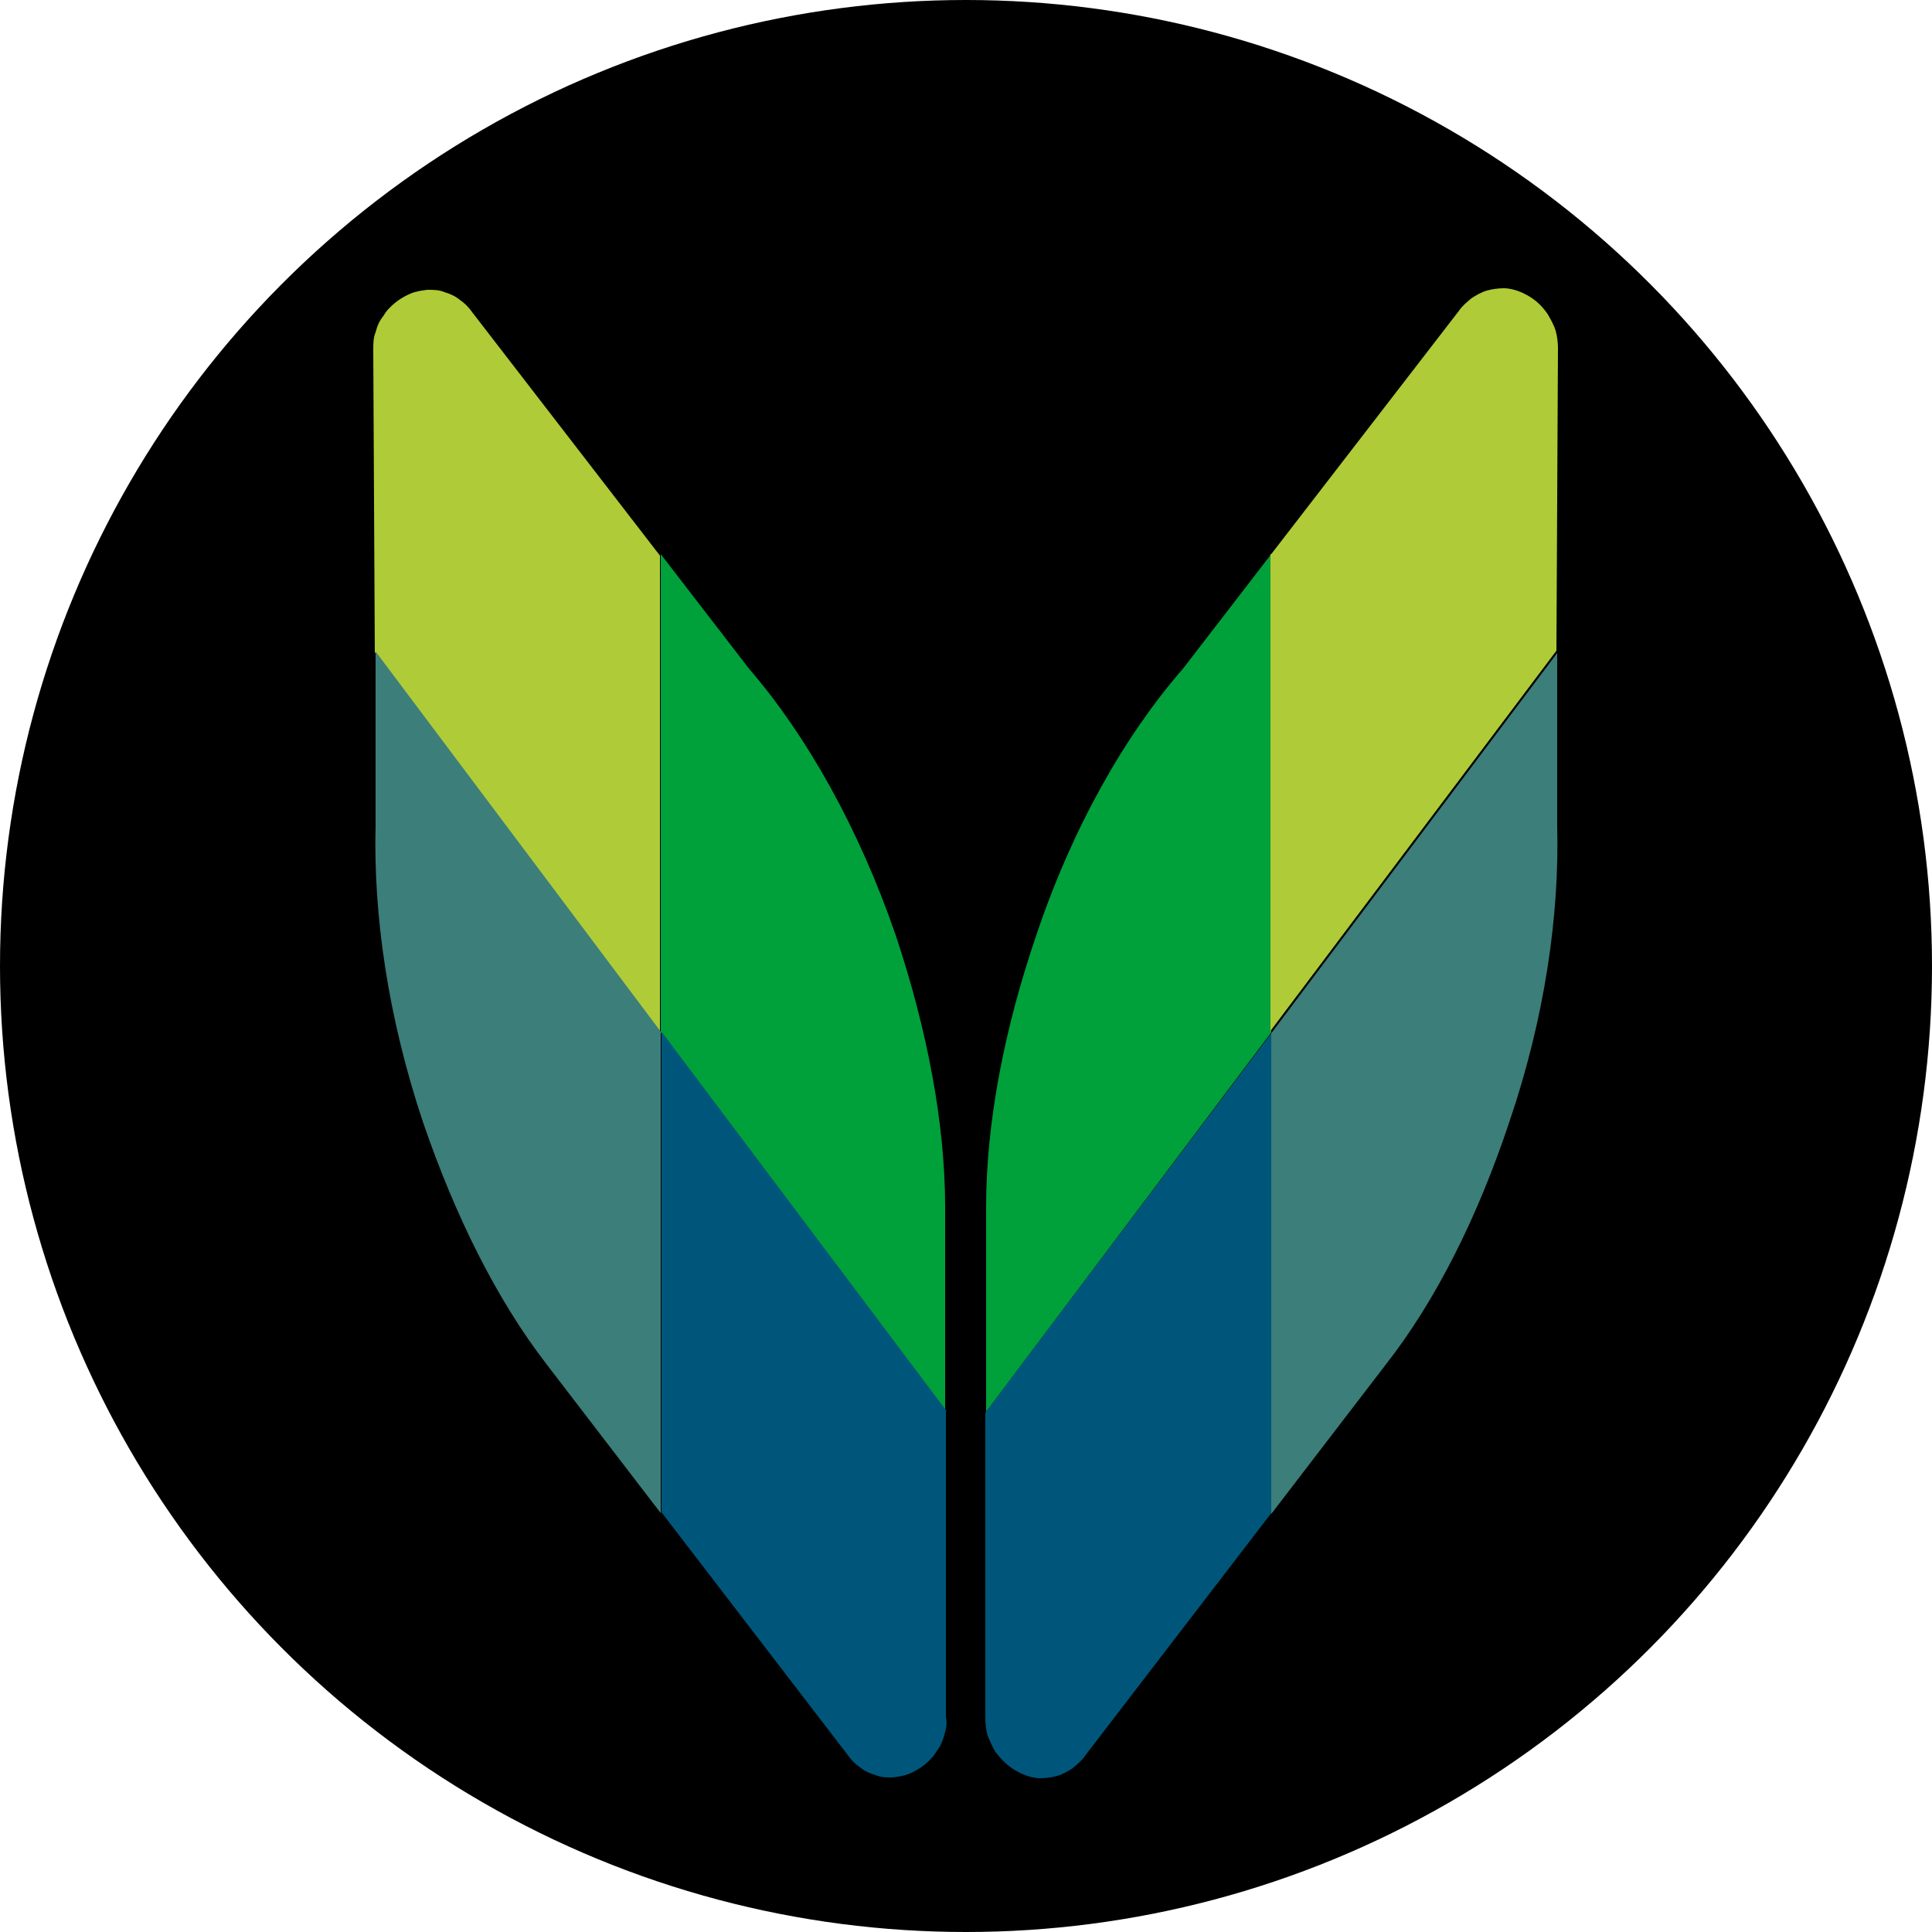 <?xml version="1.0" encoding="UTF-8"?>
<svg xmlns="http://www.w3.org/2000/svg" version="1.1" viewBox="0 0 250 250">
  <defs>
    <style>
      .cls-1 {
        fill: #3c7e79;
      }

      .cls-1, .cls-2, .cls-3, .cls-4 {
        fill-rule: evenodd;
      }

      .cls-2 {
        fill: #00567a;
      }

      .cls-3 {
        fill: #afcb37;
      }

      .cls-4 {
        fill: #00a03b;
      }
    </style>
  </defs>
  <!-- Generator: Adobe Illustrator 28.7.1, SVG Export Plug-In . SVG Version: 1.2.0 Build 142)  -->
  <g>
    <g id="Layer_1">
      <g id="Layer_1-2" data-name="Layer_1">
        <g>
          <circle cx="125" cy="125" r="125"/>
          <g id="Layer">
            <path id="Layer-2" class="cls-4" d="M127.6,182.7v-26.5c0-10.8,2.3-22.9,6.5-35.2,4.7-14,11.5-25.9,19-34.5l11.4-14.8v61.9l-36.9,49.1h0Z"/>
            <path id="Layer-3" class="cls-3" d="M164.5,71.7l24.3-31.5c.4-.6,1-1.1,1.6-1.6.6-.4,1.3-.8,2-1s1.5-.3,2.2-.3,1.5.2,2.2.5,1.4.7,2,1.2,1.1,1.1,1.5,1.7c.4.7.8,1.4,1,2.1s.3,1.5.3,2.3l-.2,39.1-37,49.2v-61.9.2Z"/>
            <path id="Layer-4" class="cls-1" d="M201.5,84.4v22.5c.3,11.5-1.6,24.8-6.2,38.3-4.1,12.3-9.5,23.1-16,31.4l-14.8,19.3v-62.2l37-49.2h0Z"/>
            <path id="Layer-5" class="cls-2" d="M164.5,133.6v62.2l-24.1,31.4c-.4.6-1,1.1-1.6,1.6-.6.4-1.3.8-2,1s-1.5.3-2.2.3-1.5-.2-2.2-.5-1.4-.7-2-1.2-1.1-1.1-1.6-1.7c-.4-.7-.7-1.4-1-2.1-.2-.8-.3-1.5-.3-2.3v-39.5c0,0,37-49.1,37-49.1h0Z"/>
            <path id="Layer-6" class="cls-4" d="M85.5,133.6v-61.9l11.4,14.8c7.5,8.7,14.2,20.6,19,34.5,4.1,12.3,6.4,24.4,6.4,35.2v26.5l-36.8-49.1Z"/>
            <path id="Layer-7" class="cls-3" d="M85.5,133.6l-37-49.2-.2-39.1c0-.8,0-1.6.3-2.3.2-.8.5-1.5,1-2.1.4-.7.9-1.2,1.5-1.7s1.3-.9,2-1.2,1.4-.4,2.2-.5c.8,0,1.5,0,2.2.3.7.2,1.4.5,2,1,.6.4,1.2,1,1.6,1.6l24.3,31.5v61.9-.2Z"/>
            <path id="Layer-8" class="cls-1" d="M85.5,133.6v62.2l-14.8-19.3c-6.4-8.3-11.8-19.1-16-31.4-4.5-13.5-6.4-26.7-6.1-38.3v-22.5c0,0,36.9,49.2,36.9,49.2h0Z"/>
            <path id="Layer-9" class="cls-2" d="M122.4,182.7v39.5c.2.8,0,1.6-.2,2.3s-.5,1.5-1,2.1c-.4.7-.9,1.2-1.5,1.7s-1.3.9-2,1.2-1.4.4-2.2.5c-.8,0-1.5,0-2.2-.3-.7-.2-1.4-.5-2-1-.6-.4-1.2-1-1.6-1.6l-24.1-31.4v-62.2l36.9,49.1h-.1Z"/>
          </g>
        </g>
      </g>
    </g>
  </g>
</svg>